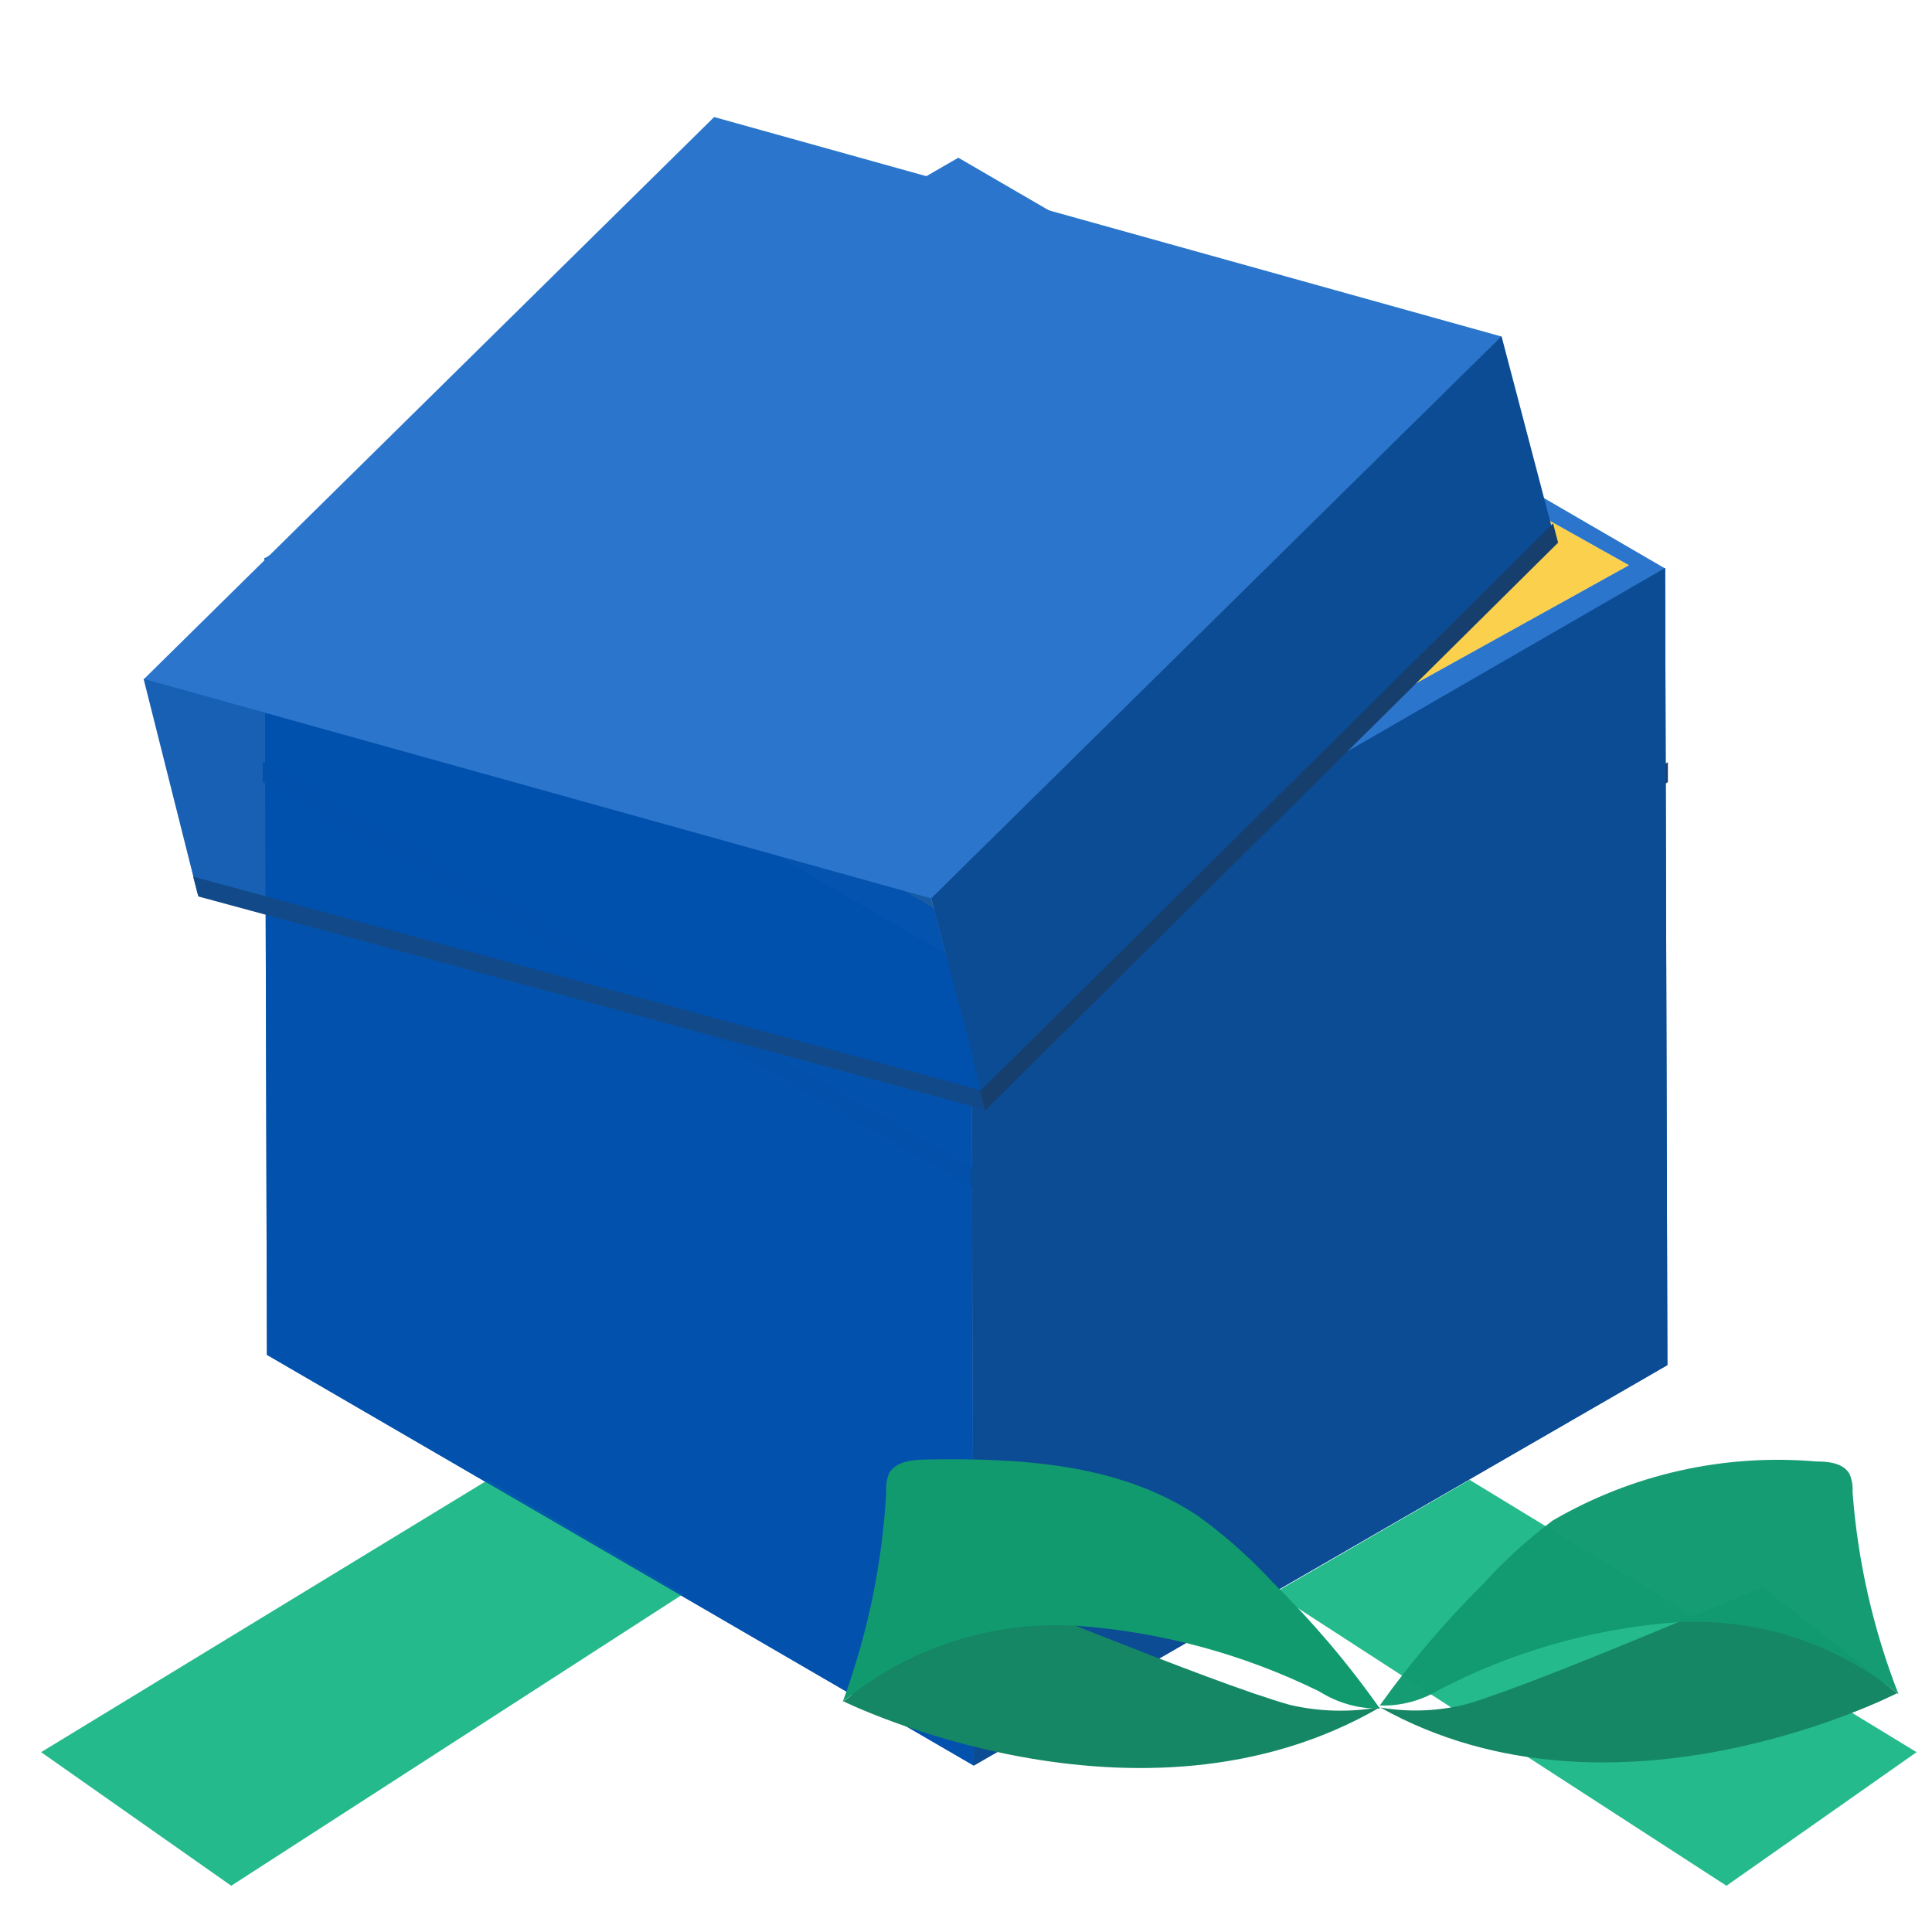 <svg width="188" height="188" viewBox="0 0 188 188" fill="none" xmlns="http://www.w3.org/2000/svg">
<g clip-path="url(#clip0_70_24)">
<path d="M94.532 94.247L25.754 54.278L25.974 131.838L94.751 171.806L94.532 94.247Z" fill="#0051AC" fill-opacity="0.91"/>
<path d="M162.029 55.317L93.253 15.347L25.754 54.316L94.532 94.286L162.029 55.317Z" fill="#2B76CC"/>
<path d="M94.533 94.247L94.752 171.806L162.249 132.837L162.03 55.278L94.533 94.247Z" fill="#0B4C95"/>
<path d="M94.57 115.542L25.58 76.111L25.578 75.407V74.114L95.073 113.844L95.075 114.685L94.57 115.542Z" fill="#124A89"/>
<path d="M94.423 115.542L162.298 76.111V75.464V74.818V74.171L94.423 113.603V114.573V115.542Z" fill="#163F6E"/>
<path d="M66.141 33.044L65.606 32.872L64.332 32.559C64.332 32.559 64.338 32.554 64.35 32.544C64.771 32.648 65.191 32.758 65.606 32.872C65.692 32.889 65.787 32.915 65.874 32.941C65.977 32.967 66.072 33.001 66.175 33.027L66.141 33.044Z" fill="#101929"/>
<path d="M66.5 155.1L47.5 144L4 170.5L22.5 183.5L66.5 155.1Z" fill="#25BA8C"/>
<path d="M124 155L143 144L186.5 170.5L168 183.5L124 155Z" fill="#25BA8C"/>
<path d="M94.532 94.247L25.754 54.278L25.974 131.838L94.751 171.806L94.532 94.247Z" fill="#0051AC" fill-opacity="0.91"/>
<path d="M94.533 94.247L94.752 171.806L162.249 132.837L162.03 55.278L94.533 94.247Z" fill="#0B4C95"/>
<path d="M125.476 165.89C128.372 166.57 131.384 166.648 134.316 166.115C110.875 179.772 82.096 165.564 82.096 165.564C82.096 165.564 94.985 154.989 95.485 154.751C95.986 154.514 117.416 163.61 125.476 165.89Z" fill="#158764"/>
<path d="M123.831 153.952C121.636 151.574 119.213 149.424 116.607 147.541C108.923 142.376 99.185 141.853 89.9 142.028C88.665 142.058 87.183 142.257 86.543 143.309C86.283 143.91 86.187 144.567 86.238 145.217C85.852 152.193 84.413 159.067 82 165.62C88.364 160.341 96.527 157.693 104.788 158.203C112.992 158.791 121.001 160.96 128.38 164.592C130.138 165.708 132.193 166.29 134.276 166.259C131.174 161.855 127.668 157.734 123.831 153.952Z" fill="#129A6F"/>
<path d="M142.831 165.794C140.061 166.517 137.162 166.641 134.324 166.156C157.129 178.941 184.603 164.763 184.603 164.763C184.603 164.763 171.899 154.58 171.512 154.514C171.109 154.451 150.487 163.482 142.831 165.794Z" fill="#158764"/>
<path d="M144.225 154.232C146.307 151.93 148.607 149.829 151.083 147.965C158.821 143.453 167.768 141.444 176.699 142.212C177.905 142.217 179.323 142.343 179.956 143.398C180.212 143.959 180.312 144.579 180.271 145.193C180.771 151.94 182.284 158.571 184.746 164.873C178.53 159.79 170.599 157.298 162.608 157.906C154.702 158.563 147.009 160.793 139.994 164.458C138.267 165.506 136.276 166.028 134.264 165.957C137.245 161.774 140.584 157.85 144.225 154.232Z" fill="#129A6F" fill-opacity="0.98"/>
<path d="M92.5 18L158.5 55L94.5 90.5L31.5 53.5L92.5 18Z" fill="#D9D9D9"/>
<g filter="url(#filter0_f_70_24)">
<path d="M92.5 18L158.5 55L94.5 90.5L31.5 53.5L92.5 18Z" fill="#FAD04D"/>
</g>
<path d="M146.119 32.749L69.493 11.388L13.984 66.099L90.612 87.461L146.119 32.749Z" fill="#2B76CC"/>
<path d="M90.602 87.423L13.974 66.062L19.236 86.981L95.938 107.93L90.602 87.423Z" fill="#0051AC" fill-opacity="0.91"/>
<path d="M90.602 87.422L95.959 107.831L151.337 52.606L146.11 32.712L90.602 87.422Z" fill="#0B4C95"/>
<path d="M96 108.022L19.304 87.235L19.125 86.555L18.799 85.303L96.059 106.252L96.274 107.065L96 108.022Z" fill="#124A89"/>
<path d="M95.859 108.059L151.616 52.805L151.453 52.18L151.29 51.554L151.127 50.929L95.37 106.182L95.615 107.121L95.859 108.059Z" fill="#163F6E"/>
</g>
<defs>
<filter id="filter0_f_70_24" x="11.5" y="-2" width="167" height="112.5" filterUnits="userSpaceOnUse" color-interpolation-filters="sRGB">
<feFlood flood-opacity="0" result="BackgroundImageFix"/>
<feBlend mode="normal" in="SourceGraphic" in2="BackgroundImageFix" result="shape"/>
<feGaussianBlur stdDeviation="10" result="effect1_foregroundBlur_70_24"/>
</filter>
<clipPath id="clip0_70_24">
<rect width="188" height="188" fill="white"/>
</clipPath>
</defs>
</svg>
